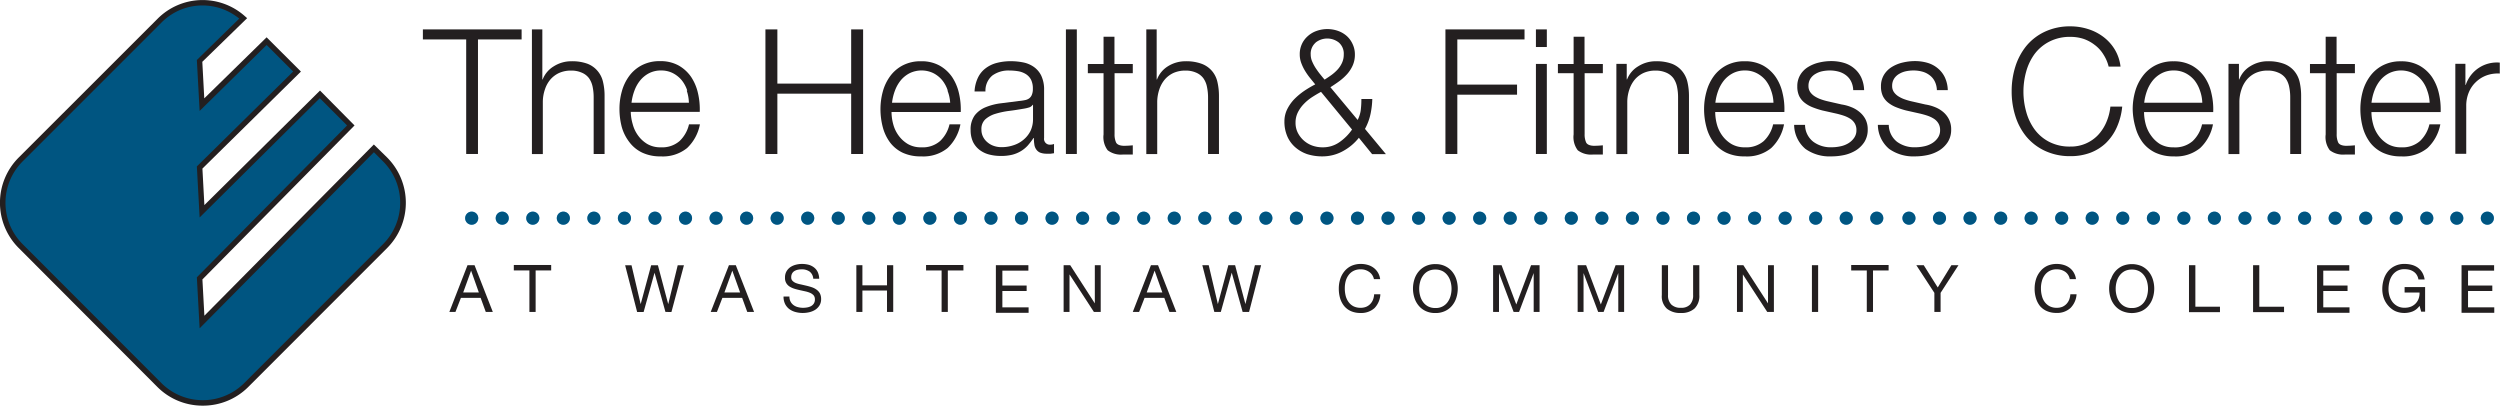 <svg xmlns="http://www.w3.org/2000/svg" viewBox="0 0 458.34 74.37"><defs><style>.cls-1{fill:#231f20;}.cls-2{fill:#79bde8;}.cls-3{fill:#005581;}</style></defs><title>Asset 2</title><g id="Layer_2" data-name="Layer 2"><g id="Layer_1-2" data-name="Layer 1"><path class="cls-1" d="M87,48.62l3.35,8.57H89.06l-.94-2.58H84.5l-1,2.58H82.38l3.33-8.57Zm.79,5-1.42-4h0l-1.45,4Z"/><path class="cls-1" d="M94.2,49.58v-1h6.85v1H98.2v7.61H97.06V49.58Z"/><path class="cls-1" d="M122,57.19,120,50h0l-2,7.2h-1.19l-2.2-8.57h1.17l1.68,7.13h0l1.92-7.13h1.24l1.89,7.13h0l1.74-7.13h1.14l-2.29,8.57Z"/><path class="cls-1" d="M134.9,48.62l3.35,8.57H137l-.94-2.58h-3.62l-1,2.58H130.3l3.34-8.57Zm.79,5-1.43-4h0l-1.45,4Z"/><path class="cls-1" d="M148.43,49.79a2.44,2.44,0,0,0-1.45-.41,3.35,3.35,0,0,0-.71.07,2,2,0,0,0-.62.24,1.24,1.24,0,0,0-.43.45,1.37,1.37,0,0,0-.16.7.85.85,0,0,0,.23.64,1.77,1.77,0,0,0,.62.41,5,5,0,0,0,.89.25l1,.23c.34.08.67.17,1,.28a3.15,3.15,0,0,1,.88.44,2.09,2.09,0,0,1,.63.69,2.22,2.22,0,0,1,.23,1.06,2.13,2.13,0,0,1-.31,1.17,2.56,2.56,0,0,1-.78.79,3.46,3.46,0,0,1-1.08.44,5.28,5.28,0,0,1-1.18.14,5,5,0,0,1-1.36-.18,3.38,3.38,0,0,1-1.13-.54,2.72,2.72,0,0,1-.77-.94,3,3,0,0,1-.28-1.35h1.08a1.94,1.94,0,0,0,.21.93,1.89,1.89,0,0,0,.55.64,2.27,2.27,0,0,0,.8.37,3.67,3.67,0,0,0,.94.12,4.08,4.08,0,0,0,.77-.07,2.41,2.41,0,0,0,.7-.24,1.47,1.47,0,0,0,.51-.48,1.37,1.37,0,0,0,.19-.77,1.13,1.13,0,0,0-.23-.72,1.88,1.88,0,0,0-.63-.45,4.79,4.79,0,0,0-.88-.28l-1-.22c-.34-.08-.68-.16-1-.26a3.82,3.82,0,0,1-.89-.4,1.9,1.9,0,0,1-.62-.64,1.81,1.81,0,0,1-.23-1,2.25,2.25,0,0,1,.26-1.13,2.49,2.49,0,0,1,.7-.78,3.25,3.25,0,0,1,1-.45,4.35,4.35,0,0,1,1.14-.15,4.82,4.82,0,0,1,1.23.15,2.89,2.89,0,0,1,1,.5,2.31,2.31,0,0,1,.67.84,3.18,3.18,0,0,1,.27,1.22H149.1A1.78,1.78,0,0,0,148.43,49.79Z"/><path class="cls-1" d="M158.11,48.62v3.69h4.51V48.62h1.14v8.57h-1.14V53.27h-4.51v3.92H157V48.62Z"/><path class="cls-1" d="M169.78,49.58v-1h6.85v1h-2.86v7.61h-1.14V49.58Z"/><path class="cls-1" d="M188.54,48.62v1h-4.77v2.73h4.45v1h-4.45v3h4.81v1h-6V48.62Z"/><path class="cls-1" d="M196.21,48.62l4.51,7h0v-7h1.08v8.57h-1.25l-4.47-6.88h0v6.88H195V48.62Z"/><path class="cls-1" d="M212.31,48.62l3.35,8.57H214.4l-.94-2.58h-3.62l-1,2.58h-1.16l3.33-8.57Zm.79,5-1.42-4h0l-1.45,4Z"/><path class="cls-1" d="M227.82,57.19l-2-7.2h0l-2,7.2h-1.19l-2.2-8.57h1.17l1.68,7.13h0l1.92-7.13h1.24l1.89,7.13h0l1.74-7.13h1.14L229,57.19Z"/><path class="cls-1" d="M251,49.84a2.58,2.58,0,0,0-1.55-.46,2.67,2.67,0,0,0-1.31.29,2.5,2.5,0,0,0-.9.77,3.36,3.36,0,0,0-.53,1.11,5.09,5.09,0,0,0-.16,1.3,5.61,5.61,0,0,0,.16,1.38,3.33,3.33,0,0,0,.53,1.14,2.52,2.52,0,0,0,.9.78,2.86,2.86,0,0,0,1.32.28,2.59,2.59,0,0,0,1-.18,2.28,2.28,0,0,0,.76-.52,2.43,2.43,0,0,0,.5-.78,3.24,3.24,0,0,0,.21-1h1.14A3.89,3.89,0,0,1,252,56.48a3.61,3.61,0,0,1-2.59.9,4.22,4.22,0,0,1-1.74-.34,3.43,3.43,0,0,1-1.24-.94,4.17,4.17,0,0,1-.74-1.42,6.17,6.17,0,0,1-.24-1.75,5.59,5.59,0,0,1,.26-1.76,4.28,4.28,0,0,1,.77-1.43,3.65,3.65,0,0,1,1.28-1,4.16,4.16,0,0,1,1.74-.35,4.38,4.38,0,0,1,1.27.18,3.25,3.25,0,0,1,1.07.53,3,3,0,0,1,.78.87,3,3,0,0,1,.41,1.2h-1.14A2.08,2.08,0,0,0,251,49.84Z"/><path class="cls-1" d="M259.31,51.22a4.2,4.2,0,0,1,.77-1.43,3.77,3.77,0,0,1,1.29-1,4,4,0,0,1,1.78-.37,4,4,0,0,1,1.79.37,3.77,3.77,0,0,1,1.29,1,4.2,4.2,0,0,1,.77,1.43,5.59,5.59,0,0,1,0,3.37,4.2,4.2,0,0,1-.77,1.43,3.62,3.62,0,0,1-1.29,1,4,4,0,0,1-1.79.37,4,4,0,0,1-1.78-.37,3.62,3.62,0,0,1-1.29-1,4.2,4.2,0,0,1-.77-1.43,5.59,5.59,0,0,1,0-3.37Zm1.05,3a3.5,3.5,0,0,0,.53,1.14,2.68,2.68,0,0,0,.92.81,2.82,2.82,0,0,0,1.34.3,2.62,2.62,0,0,0,2.27-1.11,3.5,3.5,0,0,0,.53-1.14,4.87,4.87,0,0,0,0-2.55,3.36,3.36,0,0,0-.53-1.13,2.79,2.79,0,0,0-.92-.82,2.86,2.86,0,0,0-1.35-.3,2.82,2.82,0,0,0-1.34.3,2.61,2.61,0,0,0-.92.82,3.36,3.36,0,0,0-.53,1.13,4.87,4.87,0,0,0,0,2.55Z"/><path class="cls-1" d="M275.29,48.62l2.7,7.2,2.71-7.2h1.56v8.57h-1.08V50.06h0l-2.68,7.13h-1l-2.68-7.13h0v7.13h-1.08V48.62Z"/><path class="cls-1" d="M290.79,48.62l2.7,7.2,2.71-7.2h1.56v8.57h-1.07V50.06h0L294,57.19h-1l-2.68-7.13h0v7.13h-1.08V48.62Z"/><path class="cls-1" d="M310.67,56.56a3.52,3.52,0,0,1-2.49.82,3.83,3.83,0,0,1-2.58-.79,3.08,3.08,0,0,1-.93-2.5V48.62h1.14v5.47a2.33,2.33,0,0,0,.61,1.75,2.4,2.4,0,0,0,1.76.59,2.17,2.17,0,0,0,1.66-.59,2.44,2.44,0,0,0,.57-1.75V48.62h1.14v5.47A3.21,3.21,0,0,1,310.67,56.56Z"/><path class="cls-1" d="M319.62,48.62l4.52,7h0v-7h1.08v8.57H324l-4.47-6.88h0v6.88h-1.08V48.62Z"/><path class="cls-1" d="M333.33,48.62v8.57h-1.14V48.62Z"/><path class="cls-1" d="M339.39,49.58v-1h6.86v1h-2.86v7.61h-1.14V49.58Z"/><path class="cls-1" d="M355.78,57.19h-1.14v-3.5l-3.31-5.07h1.36l2.57,4.08,2.5-4.08h1.3l-3.28,5.07Z"/><path class="cls-1" d="M378.64,49.84a2.64,2.64,0,0,0-1.56-.46,2.6,2.6,0,0,0-2.21,1.06,3.16,3.16,0,0,0-.52,1.11,4.69,4.69,0,0,0-.17,1.3,5.17,5.17,0,0,0,.17,1.38,3.14,3.14,0,0,0,.52,1.14,2.65,2.65,0,0,0,.91.78,2.8,2.8,0,0,0,1.32.28,2.66,2.66,0,0,0,1-.18,2.34,2.34,0,0,0,.75-.52,2.43,2.43,0,0,0,.5-.78,3.57,3.57,0,0,0,.22-1h1.14a3.89,3.89,0,0,1-1.12,2.52,3.6,3.6,0,0,1-2.59.9,4.25,4.25,0,0,1-1.74-.34A3.43,3.43,0,0,1,374,56.1a4.16,4.16,0,0,1-.73-1.42,5.83,5.83,0,0,1-.25-1.75,5.9,5.9,0,0,1,.26-1.76,4.3,4.3,0,0,1,.78-1.43,3.62,3.62,0,0,1,1.27-1,4.2,4.2,0,0,1,1.75-.35,4.43,4.43,0,0,1,1.27.18,3.35,3.35,0,0,1,1.07.53,2.81,2.81,0,0,1,.77.87,3,3,0,0,1,.41,1.2h-1.14A2.07,2.07,0,0,0,378.64,49.84Z"/><path class="cls-1" d="M387,51.22a4.2,4.2,0,0,1,.77-1.43,3.86,3.86,0,0,1,1.29-1,4.51,4.51,0,0,1,3.58,0,3.73,3.73,0,0,1,1.28,1,4.2,4.2,0,0,1,.77,1.43,5.59,5.59,0,0,1,0,3.37,4.2,4.2,0,0,1-.77,1.43,3.59,3.59,0,0,1-1.28,1A4.51,4.51,0,0,1,389,57a3.71,3.71,0,0,1-1.29-1,4.2,4.2,0,0,1-.77-1.43,5.59,5.59,0,0,1,0-3.37Zm1.05,3a3.5,3.5,0,0,0,.53,1.14,2.62,2.62,0,0,0,2.27,1.11,2.65,2.65,0,0,0,2.27-1.11,3.48,3.48,0,0,0,.52-1.14,4.87,4.87,0,0,0,0-2.55,3.34,3.34,0,0,0-.52-1.13,2.73,2.73,0,0,0-.93-.82,2.79,2.79,0,0,0-1.34-.3,2.86,2.86,0,0,0-1.35.3,2.79,2.79,0,0,0-.92.82,3.36,3.36,0,0,0-.53,1.13,4.87,4.87,0,0,0,0,2.55Z"/><path class="cls-1" d="M402.49,48.62v7.61H407v1h-5.68V48.62Z"/><path class="cls-1" d="M414.21,48.62v7.61h4.54v1h-5.68V48.62Z"/><path class="cls-1" d="M430.71,48.62v1h-4.77v2.73h4.45v1h-4.45v3h4.81v1H424.8V48.62Z"/><path class="cls-1" d="M442.34,57.09a4.2,4.2,0,0,1-1.5.29,4.13,4.13,0,0,1-1.72-.35,4,4,0,0,1-1.28-1,4.33,4.33,0,0,1-.81-1.38,4.92,4.92,0,0,1-.27-1.62,5.81,5.81,0,0,1,.26-1.78,4.18,4.18,0,0,1,.77-1.48,3.63,3.63,0,0,1,1.27-1,3.83,3.83,0,0,1,1.78-.38,5.06,5.06,0,0,1,1.31.16,3.42,3.42,0,0,1,1.11.51,3.11,3.11,0,0,1,.81.88,3.52,3.52,0,0,1,.45,1.29h-1.14a2.1,2.1,0,0,0-.31-.84,1.94,1.94,0,0,0-.56-.58,2.51,2.51,0,0,0-.76-.35,3.84,3.84,0,0,0-.91-.11,2.68,2.68,0,0,0-1.34.31,2.76,2.76,0,0,0-.91.82,3.46,3.46,0,0,0-.52,1.17A5.39,5.39,0,0,0,437.9,53a4.24,4.24,0,0,0,.19,1.29,3.57,3.57,0,0,0,.56,1.1,2.92,2.92,0,0,0,.92.75,2.73,2.73,0,0,0,1.27.28,3.16,3.16,0,0,0,1.19-.21,2.55,2.55,0,0,0,.87-.6,2.53,2.53,0,0,0,.53-.88,3.06,3.06,0,0,0,.16-1.1h-2.74v-1h3.76v4.51h-.72l-.3-1.07A2.94,2.94,0,0,1,442.34,57.09Z"/><path class="cls-1" d="M457.26,48.62v1h-4.78v2.73h4.45v1h-4.45v3h4.81v1h-6V48.62Z"/><path class="cls-1" d="M95.63,5.39V7.23h-8v21H85.47v-21H77.53V5.39Z"/><path class="cls-1" d="M99.43,5.39v9.18h.06a4.85,4.85,0,0,1,2.05-2.42,6,6,0,0,1,3.24-.92,8.14,8.14,0,0,1,2.9.45A4.54,4.54,0,0,1,109.55,13a4.65,4.65,0,0,1,1,2,10.81,10.81,0,0,1,.29,2.65V28.23h-2V17.92a9.41,9.41,0,0,0-.19-2,4.22,4.22,0,0,0-.67-1.59,3.16,3.16,0,0,0-1.3-1,4.68,4.68,0,0,0-2-.39,5.27,5.27,0,0,0-2.16.43,4.75,4.75,0,0,0-1.6,1.19,5.33,5.33,0,0,0-1,1.79,7.19,7.19,0,0,0-.4,2.26v9.64h-2V5.39Z"/><path class="cls-1" d="M116,22.77a6.12,6.12,0,0,0,1,2.1,5.68,5.68,0,0,0,1.69,1.54,4.77,4.77,0,0,0,2.46.6,4.87,4.87,0,0,0,3.44-1.15,6.08,6.08,0,0,0,1.73-3.07h2a8,8,0,0,1-2.35,4.35,7.05,7.05,0,0,1-4.85,1.53,7.69,7.69,0,0,1-3.38-.69,6.32,6.32,0,0,1-2.32-1.88A8.2,8.2,0,0,1,114,23.31a13,13,0,0,1-.43-3.34,11.87,11.87,0,0,1,.43-3.2,8.53,8.53,0,0,1,1.33-2.8,6.68,6.68,0,0,1,2.32-2,7.06,7.06,0,0,1,3.38-.76,6.8,6.8,0,0,1,3.39.8,6.9,6.9,0,0,1,2.29,2.1,8.88,8.88,0,0,1,1.26,3,13,13,0,0,1,.32,3.4H115.64A8.65,8.65,0,0,0,116,22.77Zm10-6.16a6,6,0,0,0-1-1.88,5.17,5.17,0,0,0-1.62-1.31,4.69,4.69,0,0,0-2.17-.5,4.77,4.77,0,0,0-2.21.5,5.17,5.17,0,0,0-1.62,1.31,6.41,6.41,0,0,0-1.07,1.9,9.41,9.41,0,0,0-.53,2.2H126.3A7.51,7.51,0,0,0,125.9,16.61Z"/><path class="cls-1" d="M142.52,5.39v9.94h13.53V5.39h2.19V28.23h-2.19V17.17H142.52V28.23h-2.19V5.39Z"/><path class="cls-1" d="M163.76,22.77a6.12,6.12,0,0,0,1,2.1,5.68,5.68,0,0,0,1.69,1.54,4.77,4.77,0,0,0,2.46.6,4.85,4.85,0,0,0,3.44-1.15,6.08,6.08,0,0,0,1.73-3.07h2a8,8,0,0,1-2.35,4.35,7.05,7.05,0,0,1-4.85,1.53A7.69,7.69,0,0,1,165.5,28a6.32,6.32,0,0,1-2.32-1.88,8.2,8.2,0,0,1-1.33-2.79,13,13,0,0,1-.43-3.34,12.28,12.28,0,0,1,.43-3.2,8.53,8.53,0,0,1,1.33-2.8,6.68,6.68,0,0,1,2.32-2,7.06,7.06,0,0,1,3.38-.76,6.8,6.8,0,0,1,3.39.8,6.9,6.9,0,0,1,2.29,2.1,8.88,8.88,0,0,1,1.26,3,13,13,0,0,1,.32,3.4H163.45A8.65,8.65,0,0,0,163.76,22.77Zm10-6.16a6,6,0,0,0-1-1.88,5.17,5.17,0,0,0-1.62-1.31,5,5,0,0,0-4.37,0,5.21,5.21,0,0,0-1.63,1.31,6.64,6.64,0,0,0-1.07,1.9,9.41,9.41,0,0,0-.53,2.2h10.66A7.2,7.2,0,0,0,173.71,16.61Z"/><path class="cls-1" d="M179.28,14.27a4.66,4.66,0,0,1,1.39-1.73,5.72,5.72,0,0,1,2.06-1,10.16,10.16,0,0,1,2.62-.32,11.4,11.4,0,0,1,2.17.21,5.11,5.11,0,0,1,1.95.79,4.28,4.28,0,0,1,1.41,1.61,5.91,5.91,0,0,1,.54,2.71v8.76a1.06,1.06,0,0,0,1.18,1.22,1.62,1.62,0,0,0,.64-.13v1.7l-.62.09a6.47,6.47,0,0,1-.69,0,3.31,3.31,0,0,1-1.24-.2,1.64,1.64,0,0,1-.72-.6,2,2,0,0,1-.34-.91,7,7,0,0,1-.08-1.17h-.07a13.38,13.38,0,0,1-1.1,1.43,5.63,5.63,0,0,1-1.25,1,5.93,5.93,0,0,1-1.56.64,8.54,8.54,0,0,1-2.09.22,8.3,8.3,0,0,1-2.16-.27,4.9,4.9,0,0,1-1.76-.86A4.21,4.21,0,0,1,178.38,26a5.14,5.14,0,0,1-.43-2.16,4.32,4.32,0,0,1,.77-2.71,4.81,4.81,0,0,1,2-1.48,10.84,10.84,0,0,1,2.84-.72l3.21-.41a9.39,9.39,0,0,0,1.12-.16,1.88,1.88,0,0,0,.8-.33,1.51,1.51,0,0,0,.49-.66,2.75,2.75,0,0,0,.18-1.09,3.61,3.61,0,0,0-.34-1.68,2.72,2.72,0,0,0-.92-1,3.88,3.88,0,0,0-1.37-.53,9.72,9.72,0,0,0-1.67-.14,5,5,0,0,0-3.12.91,3.6,3.6,0,0,0-1.27,2.93h-2A6.61,6.61,0,0,1,179.28,14.27Zm10.05,4.94a1.21,1.21,0,0,1-.74.51,6.59,6.59,0,0,1-1,.22c-.86.15-1.73.29-2.64.4a15.31,15.31,0,0,0-2.47.53,4.89,4.89,0,0,0-1.83,1,2.4,2.4,0,0,0-.72,1.87,2.84,2.84,0,0,0,.31,1.36,3.1,3.1,0,0,0,.81,1,3.5,3.5,0,0,0,1.18.66,4.23,4.23,0,0,0,1.37.22,6.72,6.72,0,0,0,2.2-.35,5.28,5.28,0,0,0,1.83-1A5,5,0,0,0,188.93,24a5.09,5.09,0,0,0,.46-2.18V19.21Z"/><path class="cls-1" d="M197.42,5.39V28.23h-2V5.39Z"/><path class="cls-1" d="M207.68,11.73v1.69h-3.34V24.56a3.62,3.62,0,0,0,.27,1.55c.18.37.63.58,1.35.62a16.37,16.37,0,0,0,1.72-.09v1.69l-.89,0-.89,0a4,4,0,0,1-2.82-.78,4,4,0,0,1-.76-2.9V13.42h-2.88V11.73h2.88v-5h2v5Z"/><path class="cls-1" d="M212.06,5.39v9.18h.06a4.9,4.9,0,0,1,2-2.42,6.07,6.07,0,0,1,3.24-.92,8.14,8.14,0,0,1,2.9.45A4.57,4.57,0,0,1,222.19,13a4.65,4.65,0,0,1,1,2,11.32,11.32,0,0,1,.29,2.65V28.23h-2V17.92a9.39,9.39,0,0,0-.2-2,4.07,4.07,0,0,0-.67-1.59,3.19,3.19,0,0,0-1.29-1,4.71,4.71,0,0,0-2-.39,5.28,5.28,0,0,0-2.17.43,4.72,4.72,0,0,0-1.59,1.19,5.52,5.52,0,0,0-1,1.79,7.49,7.49,0,0,0-.4,2.26v9.64h-2V5.39Z"/><path class="cls-1" d="M246.15,27.74a7.78,7.78,0,0,1-3.75.93,9,9,0,0,1-2.74-.41A6.49,6.49,0,0,1,237.47,27a5.62,5.62,0,0,1-1.46-2,6.75,6.75,0,0,1-.53-2.75,5,5,0,0,1,.52-2.24,7.5,7.5,0,0,1,1.32-1.86,12.54,12.54,0,0,1,1.81-1.5,20.68,20.68,0,0,1,2-1.18l-1-1.23a12.56,12.56,0,0,1-.9-1.3,8.27,8.27,0,0,1-.67-1.41,4.49,4.49,0,0,1-.27-1.56,4.38,4.38,0,0,1,.4-1.91,4.33,4.33,0,0,1,1.09-1.45,4.73,4.73,0,0,1,1.6-.94,5.88,5.88,0,0,1,3.94,0,4.83,4.83,0,0,1,1.6.94A4.47,4.47,0,0,1,248,8.12a4.38,4.38,0,0,1,.4,1.91A4.8,4.8,0,0,1,248,12a6.23,6.23,0,0,1-1,1.56,9.42,9.42,0,0,1-1.43,1.3c-.53.39-1.09.77-1.66,1.13l5,6a5.8,5.8,0,0,0,.55-1.68,15.8,15.8,0,0,0,.13-2.16h2a14.86,14.86,0,0,1-.27,2.48,10,10,0,0,1-1.07,3l3.84,4.63h-2.53l-2.43-3A9.47,9.47,0,0,1,246.15,27.74Zm-5.63-9.91a8.58,8.58,0,0,0-1.5,1.25,6.13,6.13,0,0,0-1.09,1.55,4.17,4.17,0,0,0-.41,1.87,4,4,0,0,0,.41,1.83,4.81,4.81,0,0,0,2.69,2.37,5.59,5.59,0,0,0,1.86.31,5.24,5.24,0,0,0,3.08-.94,9.14,9.14,0,0,0,2.32-2.32l-5.69-6.91C241.63,17.14,241.08,17.47,240.52,17.83Zm.67-10A2.68,2.68,0,0,0,240.3,10a3.18,3.18,0,0,0,.25,1.23,7.91,7.91,0,0,0,.64,1.22c.26.39.53.78.83,1.15s.57.71.83,1c.4-.26.81-.53,1.23-.83a7.77,7.77,0,0,0,1.13-1,4.78,4.78,0,0,0,.83-1.25,3.6,3.6,0,0,0,.32-1.52,2.71,2.71,0,0,0-.89-2.19,3.43,3.43,0,0,0-4.28,0Z"/><path class="cls-1" d="M279.5,5.39V7.23H267.18v8.28h10.95v1.85H267.18V28.23H265V5.39Z"/><path class="cls-1" d="M283.59,5.39V8.62h-2V5.39Zm0,6.33V28.23h-2V11.72Z"/><path class="cls-1" d="M293.86,11.73v1.69h-3.34V24.56a3.62,3.62,0,0,0,.27,1.55c.18.37.63.58,1.35.62a16.51,16.51,0,0,0,1.72-.09v1.69c-.3,0-.6,0-.89,0s-.6,0-.9,0a4,4,0,0,1-2.81-.78,4,4,0,0,1-.76-2.9V13.42h-2.88V11.73h2.88v-5h2v5Z"/><path class="cls-1" d="M298.24,11.71v2.85h.06a4.84,4.84,0,0,1,2.05-2.41,6,6,0,0,1,3.24-.92,8.14,8.14,0,0,1,2.9.45A4.54,4.54,0,0,1,308.36,13a4.78,4.78,0,0,1,1,2,11.32,11.32,0,0,1,.29,2.65V28.23h-2V17.92a9.41,9.41,0,0,0-.19-2,4.22,4.22,0,0,0-.67-1.59,3.19,3.19,0,0,0-1.29-1,4.76,4.76,0,0,0-2-.39,5.27,5.27,0,0,0-2.16.43,4.75,4.75,0,0,0-1.6,1.19,5.5,5.5,0,0,0-1,1.79,7.19,7.19,0,0,0-.4,2.26v9.64h-2V11.71Z"/><path class="cls-1" d="M314.76,22.77a6.31,6.31,0,0,0,1,2.1,5.68,5.68,0,0,0,1.69,1.54,4.77,4.77,0,0,0,2.46.6,4.88,4.88,0,0,0,3.45-1.15,6.07,6.07,0,0,0,1.72-3.07h2a8,8,0,0,1-2.35,4.35,7,7,0,0,1-4.85,1.53A7.69,7.69,0,0,1,316.5,28a6.29,6.29,0,0,1-2.31-1.88,8,8,0,0,1-1.33-2.79,12.53,12.53,0,0,1-.44-3.34,11.88,11.88,0,0,1,.44-3.2,8.51,8.51,0,0,1,1.32-2.8,6.68,6.68,0,0,1,2.32-2,7.06,7.06,0,0,1,3.38-.76,6.8,6.8,0,0,1,3.39.8,6.9,6.9,0,0,1,2.29,2.1,8.49,8.49,0,0,1,1.26,3,12.54,12.54,0,0,1,.32,3.4H314.46A9.07,9.07,0,0,0,314.76,22.77Zm9.95-6.16a6.24,6.24,0,0,0-1-1.88,5.21,5.21,0,0,0-1.63-1.31,4.66,4.66,0,0,0-2.17-.5,4.72,4.72,0,0,0-2.2.5,5.21,5.21,0,0,0-1.63,1.31,6.64,6.64,0,0,0-1.07,1.9,9.39,9.39,0,0,0-.52,2.2h10.65A7.2,7.2,0,0,0,324.71,16.61Z"/><path class="cls-1" d="M339.37,14.92a3.26,3.26,0,0,0-.94-1.13,4,4,0,0,0-1.35-.66,6.17,6.17,0,0,0-1.63-.21,6.88,6.88,0,0,0-1.35.14,4.08,4.08,0,0,0-1.26.49,2.7,2.7,0,0,0-.93.88,2.45,2.45,0,0,0-.35,1.34,1.92,1.92,0,0,0,.34,1.14,2.89,2.89,0,0,0,.85.78,5.51,5.51,0,0,0,1.12.53,11.18,11.18,0,0,0,1.12.33l2.68.61a7.5,7.5,0,0,1,1.71.47,5.26,5.26,0,0,1,1.51.88A4.28,4.28,0,0,1,342,21.85a4.05,4.05,0,0,1,.42,1.89,4.18,4.18,0,0,1-.61,2.29,5.09,5.09,0,0,1-1.56,1.54,6.94,6.94,0,0,1-2.13.85,11.09,11.09,0,0,1-2.34.25A7.63,7.63,0,0,1,331,27.3a5.84,5.84,0,0,1-2.07-4.41h2A3.94,3.94,0,0,0,332.46,26a5.33,5.33,0,0,0,3.37,1,7.35,7.35,0,0,0,1.52-.16,4.58,4.58,0,0,0,1.46-.54,3.47,3.47,0,0,0,1.1-1,2.38,2.38,0,0,0,.44-1.45,2.34,2.34,0,0,0-.31-1.23,2.6,2.6,0,0,0-.81-.84,5.51,5.51,0,0,0-1.17-.56c-.44-.15-.88-.27-1.33-.38l-2.59-.58a15,15,0,0,1-1.82-.59,5.73,5.73,0,0,1-1.46-.83,3.53,3.53,0,0,1-1-1.22,4.07,4.07,0,0,1-.35-1.77,4,4,0,0,1,.56-2.15,4.28,4.28,0,0,1,1.46-1.44,6.7,6.7,0,0,1,2-.8,9.63,9.63,0,0,1,2.19-.26,8.23,8.23,0,0,1,2.32.32,5.21,5.21,0,0,1,1.88,1,4.83,4.83,0,0,1,1.3,1.66,5.93,5.93,0,0,1,.54,2.34h-2A3.87,3.87,0,0,0,339.37,14.92Z"/><path class="cls-1" d="M354.71,14.92a3.15,3.15,0,0,0-.94-1.13,3.87,3.87,0,0,0-1.35-.66,6.17,6.17,0,0,0-1.63-.21,6.88,6.88,0,0,0-1.35.14,4.08,4.08,0,0,0-1.26.49,2.7,2.7,0,0,0-.93.88,2.45,2.45,0,0,0-.35,1.34,1.92,1.92,0,0,0,.34,1.14,2.89,2.89,0,0,0,.85.78,5.51,5.51,0,0,0,1.12.53,11.18,11.18,0,0,0,1.12.33l2.68.61a7.72,7.72,0,0,1,1.72.47,5.34,5.34,0,0,1,1.5.88,4.28,4.28,0,0,1,1.07,1.34,4.05,4.05,0,0,1,.42,1.89,4.18,4.18,0,0,1-.61,2.29,5.09,5.09,0,0,1-1.56,1.54,6.94,6.94,0,0,1-2.13.85,11.09,11.09,0,0,1-2.34.25,7.65,7.65,0,0,1-4.73-1.37,5.84,5.84,0,0,1-2.07-4.41h2A4,4,0,0,0,347.8,26a5.35,5.35,0,0,0,3.37,1,7.35,7.35,0,0,0,1.52-.16,4.58,4.58,0,0,0,1.46-.54,3.47,3.47,0,0,0,1.1-1,2.38,2.38,0,0,0,.44-1.45,2.34,2.34,0,0,0-.31-1.23,2.6,2.6,0,0,0-.81-.84,5.51,5.51,0,0,0-1.17-.56c-.44-.15-.88-.27-1.33-.38l-2.59-.58a15,15,0,0,1-1.82-.59,5.73,5.73,0,0,1-1.46-.83,3.53,3.53,0,0,1-1-1.22,4.07,4.07,0,0,1-.35-1.77,4,4,0,0,1,.56-2.15,4.37,4.37,0,0,1,1.46-1.44,6.7,6.7,0,0,1,2-.8,9.63,9.63,0,0,1,2.19-.26,8.23,8.23,0,0,1,2.32.32,5.21,5.21,0,0,1,1.88,1,4.83,4.83,0,0,1,1.3,1.66,5.93,5.93,0,0,1,.54,2.34h-2A3.87,3.87,0,0,0,354.71,14.92Z"/><path class="cls-1" d="M385.64,10A6.21,6.21,0,0,0,384,8.21,7.1,7.1,0,0,0,382,7.13a7.8,7.8,0,0,0-2.38-.37,8.17,8.17,0,0,0-3.9.87A7.85,7.85,0,0,0,373,9.92a9.92,9.92,0,0,0-1.53,3.21,13.72,13.72,0,0,0,0,7.34A9.88,9.88,0,0,0,373,23.71,7.71,7.71,0,0,0,375.68,26a8.17,8.17,0,0,0,3.9.87,6.83,6.83,0,0,0,5.09-2.14,8,8,0,0,0,1.5-2.33,9.56,9.56,0,0,0,.74-2.86h2.17a12.12,12.12,0,0,1-1,3.81,9.33,9.33,0,0,1-2,2.88A8.52,8.52,0,0,1,383.25,28a10.24,10.24,0,0,1-3.67.63,10.78,10.78,0,0,1-4.72-1,9.87,9.87,0,0,1-3.38-2.61,11.22,11.22,0,0,1-2-3.77,14.92,14.92,0,0,1-.67-4.51,14.92,14.92,0,0,1,.67-4.51,11.46,11.46,0,0,1,2-3.78,9.77,9.77,0,0,1,3.38-2.62,10.79,10.79,0,0,1,4.72-1,10.66,10.66,0,0,1,3.18.48,9.13,9.13,0,0,1,2.82,1.42,8.18,8.18,0,0,1,2.11,2.31,7.8,7.8,0,0,1,1.08,3.17h-2.18A7.21,7.21,0,0,0,385.64,10Z"/><path class="cls-1" d="M393.38,22.77a6.31,6.31,0,0,0,1,2.1A5.68,5.68,0,0,0,396,26.41a4.77,4.77,0,0,0,2.46.6A4.88,4.88,0,0,0,402,25.86a6.07,6.07,0,0,0,1.72-3.07h2a8,8,0,0,1-2.35,4.35,7,7,0,0,1-4.85,1.53,7.69,7.69,0,0,1-3.38-.69,6.4,6.4,0,0,1-2.32-1.88,8.18,8.18,0,0,1-1.32-2.79A12.53,12.53,0,0,1,391,20a11.88,11.88,0,0,1,.44-3.2A8.51,8.51,0,0,1,392.8,14a6.68,6.68,0,0,1,2.32-2,7.06,7.06,0,0,1,3.38-.76,6.8,6.8,0,0,1,3.39.8,6.9,6.9,0,0,1,2.29,2.1,8.49,8.49,0,0,1,1.26,3,12.54,12.54,0,0,1,.32,3.4H393.08A9.07,9.07,0,0,0,393.38,22.77Zm9.95-6.16a6.24,6.24,0,0,0-1-1.88,5.21,5.21,0,0,0-1.63-1.31,4.66,4.66,0,0,0-2.17-.5,4.72,4.72,0,0,0-2.2.5,5.21,5.21,0,0,0-1.63,1.31,6.64,6.64,0,0,0-1.07,1.9,9.39,9.39,0,0,0-.52,2.2h10.65A7.2,7.2,0,0,0,403.33,16.61Z"/><path class="cls-1" d="M410.48,11.71v2.85h.06a4.79,4.79,0,0,1,2-2.41,6,6,0,0,1,3.24-.92,8.14,8.14,0,0,1,2.9.45A4.54,4.54,0,0,1,420.6,13a4.78,4.78,0,0,1,1,2,11.34,11.34,0,0,1,.28,2.65V28.23h-2V17.92a9.41,9.41,0,0,0-.19-2,4.22,4.22,0,0,0-.67-1.59,3.16,3.16,0,0,0-1.3-1,4.68,4.68,0,0,0-2-.39,5.27,5.27,0,0,0-2.16.43,4.75,4.75,0,0,0-1.6,1.19,5.33,5.33,0,0,0-1,1.79,7.19,7.19,0,0,0-.4,2.26v9.64h-2V11.71Z"/><path class="cls-1" d="M431.74,11.73v1.69H428.4V24.56a3.62,3.62,0,0,0,.27,1.55c.18.37.63.58,1.35.62a16.51,16.51,0,0,0,1.72-.09v1.69c-.3,0-.6,0-.89,0s-.6,0-.9,0a4,4,0,0,1-2.81-.78,4,4,0,0,1-.76-2.9V13.42h-2.88V11.73h2.88v-5h2v5Z"/><path class="cls-1" d="M435.08,22.77a6.12,6.12,0,0,0,1,2.1,5.68,5.68,0,0,0,1.69,1.54,4.77,4.77,0,0,0,2.46.6,4.85,4.85,0,0,0,3.44-1.15,6.08,6.08,0,0,0,1.73-3.07h2a8,8,0,0,1-2.35,4.35,7,7,0,0,1-4.85,1.53,7.69,7.69,0,0,1-3.38-.69,6.32,6.32,0,0,1-2.32-1.88,8.39,8.39,0,0,1-1.33-2.79,13,13,0,0,1-.43-3.34,12.28,12.28,0,0,1,.43-3.2A8.53,8.53,0,0,1,434.5,14a6.68,6.68,0,0,1,2.32-2,7.06,7.06,0,0,1,3.38-.76,6.8,6.8,0,0,1,3.39.8,6.9,6.9,0,0,1,2.29,2.1,8.88,8.88,0,0,1,1.26,3,13,13,0,0,1,.32,3.4H434.77A8.65,8.65,0,0,0,435.08,22.77ZM445,16.61a6,6,0,0,0-1-1.88,5.17,5.17,0,0,0-1.62-1.31,5,5,0,0,0-4.37,0,5.21,5.21,0,0,0-1.63,1.31,6.64,6.64,0,0,0-1.07,1.9,9.41,9.41,0,0,0-.53,2.2h10.66A7.2,7.2,0,0,0,445,16.61Z"/><path class="cls-1" d="M452,11.7v3.87h.06a6,6,0,0,1,6.24-4.09v2a6.12,6.12,0,0,0-2.5.37,5.57,5.57,0,0,0-1.93,1.24,5.42,5.42,0,0,0-1.27,1.9,6.31,6.31,0,0,0-.45,2.41v8.8h-2V11.7Z"/><path class="cls-2" d="M87.68,40a1.2,1.2,0,1,1-1.2-1.2A1.2,1.2,0,0,1,87.68,40Z"/><path class="cls-2" d="M93.28,40a1.2,1.2,0,1,1-1.2-1.2A1.2,1.2,0,0,1,93.28,40Z"/><path class="cls-2" d="M98.88,40a1.2,1.2,0,1,1-1.2-1.2A1.2,1.2,0,0,1,98.88,40Z"/><path class="cls-2" d="M104.48,40a1.2,1.2,0,1,1-1.2-1.2A1.2,1.2,0,0,1,104.48,40Z"/><path class="cls-2" d="M110.08,40a1.2,1.2,0,1,1-1.2-1.2A1.2,1.2,0,0,1,110.08,40Z"/><path class="cls-2" d="M115.68,40a1.2,1.2,0,1,1-1.2-1.2A1.2,1.2,0,0,1,115.68,40Z"/><path class="cls-2" d="M121.28,40a1.2,1.2,0,1,1-1.2-1.2A1.2,1.2,0,0,1,121.28,40Z"/><path class="cls-2" d="M126.88,40a1.2,1.2,0,1,1-1.2-1.2A1.2,1.2,0,0,1,126.88,40Z"/><path class="cls-2" d="M132.48,40a1.2,1.2,0,1,1-1.2-1.2A1.2,1.2,0,0,1,132.48,40Z"/><path class="cls-2" d="M138.08,40a1.2,1.2,0,1,1-1.2-1.2A1.2,1.2,0,0,1,138.08,40Z"/><path class="cls-2" d="M143.68,40a1.2,1.2,0,1,1-1.2-1.2A1.2,1.2,0,0,1,143.68,40Z"/><path class="cls-2" d="M149.28,40a1.2,1.2,0,1,1-1.2-1.2A1.2,1.2,0,0,1,149.28,40Z"/><path class="cls-2" d="M154.88,40a1.2,1.2,0,1,1-1.2-1.2A1.2,1.2,0,0,1,154.88,40Z"/><path class="cls-2" d="M160.48,40a1.2,1.2,0,1,1-1.2-1.2A1.2,1.2,0,0,1,160.48,40Z"/><path class="cls-2" d="M166.08,40a1.2,1.2,0,1,1-1.2-1.2A1.2,1.2,0,0,1,166.08,40Z"/><path class="cls-2" d="M171.68,40a1.2,1.2,0,1,1-1.2-1.2A1.2,1.2,0,0,1,171.68,40Z"/><path class="cls-2" d="M177.28,40a1.2,1.2,0,1,1-1.2-1.2A1.2,1.2,0,0,1,177.28,40Z"/><path class="cls-2" d="M182.88,40a1.2,1.2,0,1,1-1.2-1.2A1.2,1.2,0,0,1,182.88,40Z"/><path class="cls-2" d="M188.48,40a1.2,1.2,0,1,1-1.2-1.2A1.2,1.2,0,0,1,188.48,40Z"/><path class="cls-2" d="M194.08,40a1.2,1.2,0,1,1-1.2-1.2A1.2,1.2,0,0,1,194.08,40Z"/><path class="cls-2" d="M199.68,40a1.2,1.2,0,1,1-1.2-1.2A1.2,1.2,0,0,1,199.68,40Z"/><path class="cls-2" d="M205.28,40a1.2,1.2,0,1,1-1.2-1.2A1.2,1.2,0,0,1,205.28,40Z"/><path class="cls-2" d="M210.88,40a1.2,1.2,0,1,1-1.2-1.2A1.2,1.2,0,0,1,210.88,40Z"/><path class="cls-2" d="M216.48,40a1.2,1.2,0,1,1-1.2-1.2A1.2,1.2,0,0,1,216.48,40Z"/><path class="cls-2" d="M222.08,40a1.2,1.2,0,1,1-1.2-1.2A1.2,1.2,0,0,1,222.08,40Z"/><path class="cls-2" d="M227.68,40a1.2,1.2,0,1,1-1.2-1.2A1.2,1.2,0,0,1,227.68,40Z"/><path class="cls-2" d="M233.28,40a1.2,1.2,0,1,1-1.2-1.2A1.2,1.2,0,0,1,233.28,40Z"/><path class="cls-2" d="M238.88,40a1.2,1.2,0,1,1-1.2-1.2A1.2,1.2,0,0,1,238.88,40Z"/><path class="cls-2" d="M244.48,40a1.2,1.2,0,1,1-1.2-1.2A1.2,1.2,0,0,1,244.48,40Z"/><path class="cls-2" d="M250.08,40a1.2,1.2,0,1,1-1.2-1.2A1.2,1.2,0,0,1,250.08,40Z"/><path class="cls-2" d="M255.68,40a1.2,1.2,0,1,1-1.2-1.2A1.2,1.2,0,0,1,255.68,40Z"/><path class="cls-2" d="M261.28,40a1.2,1.2,0,1,1-1.2-1.2A1.2,1.2,0,0,1,261.28,40Z"/><path class="cls-2" d="M266.88,40a1.2,1.2,0,1,1-1.2-1.2A1.2,1.2,0,0,1,266.88,40Z"/><path class="cls-2" d="M272.48,40a1.2,1.2,0,1,1-1.2-1.2A1.2,1.2,0,0,1,272.48,40Z"/><path class="cls-2" d="M278.08,40a1.2,1.2,0,1,1-1.2-1.2A1.2,1.2,0,0,1,278.08,40Z"/><path class="cls-2" d="M283.68,40a1.2,1.2,0,1,1-1.2-1.2A1.2,1.2,0,0,1,283.68,40Z"/><path class="cls-2" d="M289.28,40a1.2,1.2,0,1,1-1.2-1.2A1.2,1.2,0,0,1,289.28,40Z"/><path class="cls-2" d="M294.88,40a1.2,1.2,0,1,1-1.2-1.2A1.2,1.2,0,0,1,294.88,40Z"/><path class="cls-2" d="M300.48,40a1.2,1.2,0,1,1-1.2-1.2A1.2,1.2,0,0,1,300.48,40Z"/><path class="cls-2" d="M306.08,40a1.2,1.2,0,1,1-1.2-1.2A1.2,1.2,0,0,1,306.08,40Z"/><path class="cls-2" d="M311.68,40a1.2,1.2,0,1,1-1.2-1.2A1.2,1.2,0,0,1,311.68,40Z"/><path class="cls-2" d="M317.28,40a1.2,1.2,0,1,1-1.2-1.2A1.2,1.2,0,0,1,317.28,40Z"/><path class="cls-2" d="M322.88,40a1.2,1.2,0,1,1-1.2-1.2A1.2,1.2,0,0,1,322.88,40Z"/><path class="cls-2" d="M328.48,40a1.2,1.2,0,1,1-1.2-1.2A1.2,1.2,0,0,1,328.48,40Z"/><path class="cls-2" d="M334.08,40a1.2,1.2,0,1,1-1.2-1.2A1.2,1.2,0,0,1,334.08,40Z"/><path class="cls-2" d="M339.68,40a1.2,1.2,0,1,1-1.2-1.2A1.2,1.2,0,0,1,339.68,40Z"/><path class="cls-2" d="M345.28,40a1.2,1.2,0,1,1-1.2-1.2A1.2,1.2,0,0,1,345.28,40Z"/><path class="cls-2" d="M351.18,40a1.2,1.2,0,1,1-1.2-1.2A1.2,1.2,0,0,1,351.18,40Z"/><path class="cls-2" d="M356.78,40a1.2,1.2,0,1,1-1.2-1.2A1.2,1.2,0,0,1,356.78,40Z"/><path class="cls-2" d="M362.38,40a1.2,1.2,0,1,1-1.2-1.2A1.2,1.2,0,0,1,362.38,40Z"/><path class="cls-2" d="M368,40a1.2,1.2,0,1,1-1.2-1.2A1.2,1.2,0,0,1,368,40Z"/><path class="cls-2" d="M373.58,40a1.2,1.2,0,1,1-1.2-1.2A1.2,1.2,0,0,1,373.58,40Z"/><path class="cls-2" d="M379.18,40a1.2,1.2,0,1,1-1.2-1.2A1.2,1.2,0,0,1,379.18,40Z"/><path class="cls-2" d="M384.78,40a1.2,1.2,0,1,1-1.2-1.2A1.2,1.2,0,0,1,384.78,40Z"/><path class="cls-2" d="M390.38,40a1.2,1.2,0,1,1-1.2-1.2A1.2,1.2,0,0,1,390.38,40Z"/><path class="cls-2" d="M396,40a1.2,1.2,0,1,1-1.2-1.2A1.2,1.2,0,0,1,396,40Z"/><path class="cls-2" d="M401.58,40a1.2,1.2,0,1,1-1.2-1.2A1.2,1.2,0,0,1,401.58,40Z"/><path class="cls-2" d="M407.18,40a1.2,1.2,0,1,1-1.2-1.2A1.2,1.2,0,0,1,407.18,40Z"/><path class="cls-2" d="M412.78,40a1.2,1.2,0,1,1-1.2-1.2A1.2,1.2,0,0,1,412.78,40Z"/><path class="cls-2" d="M418.12,40a1.2,1.2,0,1,1-2.4,0,1.2,1.2,0,1,1,2.4,0Z"/><path class="cls-2" d="M423.72,40a1.2,1.2,0,1,1-2.4,0,1.2,1.2,0,1,1,2.4,0Z"/><path class="cls-2" d="M429.32,40a1.2,1.2,0,1,1-2.4,0,1.2,1.2,0,1,1,2.4,0Z"/><path class="cls-2" d="M434.92,40a1.2,1.2,0,0,1-2.4,0,1.2,1.2,0,0,1,2.4,0Z"/><path class="cls-2" d="M440.52,40a1.2,1.2,0,1,1-2.4,0,1.2,1.2,0,1,1,2.4,0Z"/><path class="cls-2" d="M446.12,40a1.2,1.2,0,1,1-2.4,0,1.2,1.2,0,1,1,2.4,0Z"/><path class="cls-2" d="M451.62,40a1.2,1.2,0,1,1-1.2-1.2A1.2,1.2,0,0,1,451.62,40Z"/><path class="cls-2" d="M457.22,40a1.2,1.2,0,1,1-1.2-1.2A1.2,1.2,0,0,1,457.22,40Z"/><path class="cls-3" d="M87.68,40a1.2,1.2,0,1,1-1.2-1.2A1.2,1.2,0,0,1,87.68,40Z"/><path class="cls-3" d="M93.28,40a1.2,1.2,0,1,1-1.2-1.2A1.2,1.2,0,0,1,93.28,40Z"/><path class="cls-3" d="M98.88,40a1.2,1.2,0,1,1-1.2-1.2A1.2,1.2,0,0,1,98.88,40Z"/><path class="cls-3" d="M104.48,40a1.2,1.2,0,1,1-1.2-1.2A1.2,1.2,0,0,1,104.48,40Z"/><path class="cls-3" d="M110.08,40a1.2,1.2,0,1,1-1.2-1.2A1.2,1.2,0,0,1,110.08,40Z"/><path class="cls-3" d="M115.68,40a1.2,1.2,0,1,1-1.2-1.2A1.2,1.2,0,0,1,115.68,40Z"/><path class="cls-3" d="M121.28,40a1.2,1.2,0,1,1-1.2-1.2A1.2,1.2,0,0,1,121.28,40Z"/><path class="cls-3" d="M126.88,40a1.2,1.2,0,1,1-1.2-1.2A1.2,1.2,0,0,1,126.88,40Z"/><path class="cls-3" d="M132.48,40a1.2,1.2,0,1,1-1.2-1.2A1.2,1.2,0,0,1,132.48,40Z"/><path class="cls-3" d="M138.08,40a1.2,1.2,0,1,1-1.2-1.2A1.2,1.2,0,0,1,138.08,40Z"/><path class="cls-3" d="M143.68,40a1.2,1.2,0,1,1-1.2-1.2A1.2,1.2,0,0,1,143.68,40Z"/><path class="cls-3" d="M149.28,40a1.2,1.2,0,1,1-1.2-1.2A1.2,1.2,0,0,1,149.28,40Z"/><path class="cls-3" d="M154.88,40a1.2,1.2,0,1,1-1.2-1.2A1.2,1.2,0,0,1,154.88,40Z"/><path class="cls-3" d="M160.48,40a1.2,1.2,0,1,1-1.2-1.2A1.2,1.2,0,0,1,160.48,40Z"/><path class="cls-3" d="M166.08,40a1.2,1.2,0,1,1-1.2-1.2A1.2,1.2,0,0,1,166.08,40Z"/><path class="cls-3" d="M171.68,40a1.2,1.2,0,1,1-1.2-1.2A1.2,1.2,0,0,1,171.68,40Z"/><path class="cls-3" d="M177.28,40a1.2,1.2,0,1,1-1.2-1.2A1.2,1.2,0,0,1,177.28,40Z"/><path class="cls-3" d="M182.88,40a1.2,1.2,0,1,1-1.2-1.2A1.2,1.2,0,0,1,182.88,40Z"/><path class="cls-3" d="M188.48,40a1.2,1.2,0,1,1-1.2-1.2A1.2,1.2,0,0,1,188.48,40Z"/><path class="cls-3" d="M194.08,40a1.2,1.2,0,1,1-1.2-1.2A1.2,1.2,0,0,1,194.08,40Z"/><path class="cls-3" d="M199.68,40a1.2,1.2,0,1,1-1.2-1.2A1.2,1.2,0,0,1,199.68,40Z"/><path class="cls-3" d="M205.28,40a1.2,1.2,0,1,1-1.2-1.2A1.2,1.2,0,0,1,205.28,40Z"/><path class="cls-3" d="M210.88,40a1.2,1.2,0,1,1-1.2-1.2A1.2,1.2,0,0,1,210.88,40Z"/><path class="cls-3" d="M216.48,40a1.2,1.2,0,1,1-1.2-1.2A1.2,1.2,0,0,1,216.48,40Z"/><path class="cls-3" d="M222.08,40a1.2,1.2,0,1,1-1.2-1.2A1.2,1.2,0,0,1,222.08,40Z"/><path class="cls-3" d="M227.68,40a1.2,1.2,0,1,1-1.2-1.2A1.2,1.2,0,0,1,227.68,40Z"/><path class="cls-3" d="M233.28,40a1.2,1.2,0,1,1-1.2-1.2A1.2,1.2,0,0,1,233.28,40Z"/><path class="cls-3" d="M238.88,40a1.2,1.2,0,1,1-1.2-1.2A1.2,1.2,0,0,1,238.88,40Z"/><path class="cls-3" d="M244.48,40a1.2,1.2,0,1,1-1.2-1.2A1.2,1.2,0,0,1,244.48,40Z"/><path class="cls-3" d="M250.08,40a1.2,1.2,0,1,1-1.2-1.2A1.2,1.2,0,0,1,250.08,40Z"/><path class="cls-3" d="M255.68,40a1.2,1.2,0,1,1-1.2-1.2A1.2,1.2,0,0,1,255.68,40Z"/><path class="cls-3" d="M261.28,40a1.2,1.2,0,1,1-1.2-1.2A1.2,1.2,0,0,1,261.28,40Z"/><path class="cls-3" d="M266.88,40a1.2,1.2,0,1,1-1.2-1.2A1.2,1.2,0,0,1,266.88,40Z"/><path class="cls-3" d="M272.48,40a1.2,1.2,0,1,1-1.2-1.2A1.2,1.2,0,0,1,272.48,40Z"/><path class="cls-3" d="M278.08,40a1.2,1.2,0,1,1-1.2-1.2A1.2,1.2,0,0,1,278.08,40Z"/><path class="cls-3" d="M283.68,40a1.2,1.2,0,1,1-1.2-1.2A1.2,1.2,0,0,1,283.68,40Z"/><path class="cls-3" d="M289.28,40a1.2,1.2,0,1,1-1.2-1.2A1.2,1.2,0,0,1,289.28,40Z"/><path class="cls-3" d="M294.88,40a1.2,1.2,0,1,1-1.2-1.2A1.2,1.2,0,0,1,294.88,40Z"/><path class="cls-3" d="M300.48,40a1.2,1.2,0,1,1-1.2-1.2A1.2,1.2,0,0,1,300.48,40Z"/><path class="cls-3" d="M306.08,40a1.2,1.2,0,1,1-1.2-1.2A1.2,1.2,0,0,1,306.08,40Z"/><path class="cls-3" d="M311.68,40a1.2,1.2,0,1,1-1.2-1.2A1.2,1.2,0,0,1,311.68,40Z"/><path class="cls-3" d="M317.28,40a1.2,1.2,0,1,1-1.2-1.2A1.2,1.2,0,0,1,317.28,40Z"/><path class="cls-3" d="M322.88,40a1.2,1.2,0,1,1-1.2-1.2A1.2,1.2,0,0,1,322.88,40Z"/><path class="cls-3" d="M328.48,40a1.2,1.2,0,1,1-1.2-1.2A1.2,1.2,0,0,1,328.48,40Z"/><path class="cls-3" d="M334.08,40a1.2,1.2,0,1,1-1.2-1.2A1.2,1.2,0,0,1,334.08,40Z"/><path class="cls-3" d="M339.68,40a1.2,1.2,0,1,1-1.2-1.2A1.2,1.2,0,0,1,339.68,40Z"/><path class="cls-3" d="M345.28,40a1.2,1.2,0,1,1-1.2-1.2A1.2,1.2,0,0,1,345.28,40Z"/><path class="cls-3" d="M351.18,40a1.2,1.2,0,1,1-1.2-1.2A1.2,1.2,0,0,1,351.18,40Z"/><path class="cls-3" d="M356.78,40a1.2,1.2,0,1,1-1.2-1.2A1.2,1.2,0,0,1,356.78,40Z"/><path class="cls-3" d="M362.38,40a1.2,1.2,0,1,1-1.2-1.2A1.2,1.2,0,0,1,362.38,40Z"/><path class="cls-3" d="M368,40a1.2,1.2,0,1,1-1.2-1.2A1.2,1.2,0,0,1,368,40Z"/><path class="cls-3" d="M373.58,40a1.2,1.2,0,1,1-1.2-1.2A1.2,1.2,0,0,1,373.58,40Z"/><path class="cls-3" d="M379.18,40a1.2,1.2,0,1,1-1.2-1.2A1.2,1.2,0,0,1,379.18,40Z"/><path class="cls-3" d="M384.78,40a1.2,1.2,0,1,1-1.2-1.2A1.2,1.2,0,0,1,384.78,40Z"/><path class="cls-3" d="M390.38,40a1.2,1.2,0,1,1-1.2-1.2A1.2,1.2,0,0,1,390.38,40Z"/><path class="cls-3" d="M396,40a1.2,1.2,0,1,1-1.2-1.2A1.2,1.2,0,0,1,396,40Z"/><path class="cls-3" d="M401.58,40a1.2,1.2,0,1,1-1.2-1.2A1.2,1.2,0,0,1,401.58,40Z"/><path class="cls-3" d="M407.18,40a1.2,1.2,0,1,1-1.2-1.2A1.2,1.2,0,0,1,407.18,40Z"/><path class="cls-3" d="M412.78,40a1.2,1.2,0,1,1-1.2-1.2A1.2,1.2,0,0,1,412.78,40Z"/><path class="cls-3" d="M418.12,40a1.2,1.2,0,1,1-2.4,0,1.2,1.2,0,1,1,2.4,0Z"/><path class="cls-3" d="M423.72,40a1.2,1.2,0,1,1-2.4,0,1.2,1.2,0,1,1,2.4,0Z"/><path class="cls-3" d="M429.32,40a1.2,1.2,0,1,1-2.4,0,1.2,1.2,0,1,1,2.4,0Z"/><path class="cls-3" d="M434.92,40a1.2,1.2,0,0,1-2.4,0,1.2,1.2,0,0,1,2.4,0Z"/><path class="cls-3" d="M440.52,40a1.2,1.2,0,1,1-2.4,0,1.2,1.2,0,1,1,2.4,0Z"/><path class="cls-3" d="M446.12,40a1.2,1.2,0,1,1-2.4,0,1.2,1.2,0,1,1,2.4,0Z"/><path class="cls-3" d="M451.62,40a1.2,1.2,0,1,1-1.2-1.2A1.2,1.2,0,0,1,451.62,40Z"/><path class="cls-3" d="M457.22,40a1.2,1.2,0,1,1-1.2-1.2A1.2,1.2,0,0,1,457.22,40Z"/><path class="cls-3" d="M70.6,29.26,68.54,27.2,37,59l-.44-8L64.34,23l-5.67-5.66L37,38.73l-.44-8L54.46,13.12,48.88,7.54,37,19.2l-.44-8,8-7.82a11.14,11.14,0,0,0-15.34.42L3.77,29.26a11.21,11.21,0,0,0,0,15.84L29.26,70.6a11.22,11.22,0,0,0,15.85,0L70.6,45.1A11.23,11.23,0,0,0,70.6,29.26Z"/><path class="cls-1" d="M37.18,74.37A11.68,11.68,0,0,1,28.91,71L3.41,45.45a11.73,11.73,0,0,1,0-16.55L28.91,3.42a11.64,11.64,0,0,1,16-.44l.4.35-8.22,8,.36,6.7L48.88,6.84l6.29,6.28L37.11,30.91l.36,6.69,21.2-21L65,23,37.11,51.23l.36,6.65L68.54,26.49,71,28.9a11.76,11.76,0,0,1,0,16.55L45.46,71A11.71,11.71,0,0,1,37.18,74.37ZM37.14,1a10.58,10.58,0,0,0-7.52,3.12L4.13,29.61a10.72,10.72,0,0,0,0,15.13L29.61,70.25a10.76,10.76,0,0,0,15.15,0L70.25,44.74a10.74,10.74,0,0,0,0-15.13l-1.7-1.7L36.6,60.19l-.51-9.35L63.63,23l-5-5L36.6,39.87l-.51-9.36,17.66-17.4L48.88,8.25,36.6,20.34,36.09,11l7.77-7.59A10.68,10.68,0,0,0,37.14,1Z"/></g></g></svg>